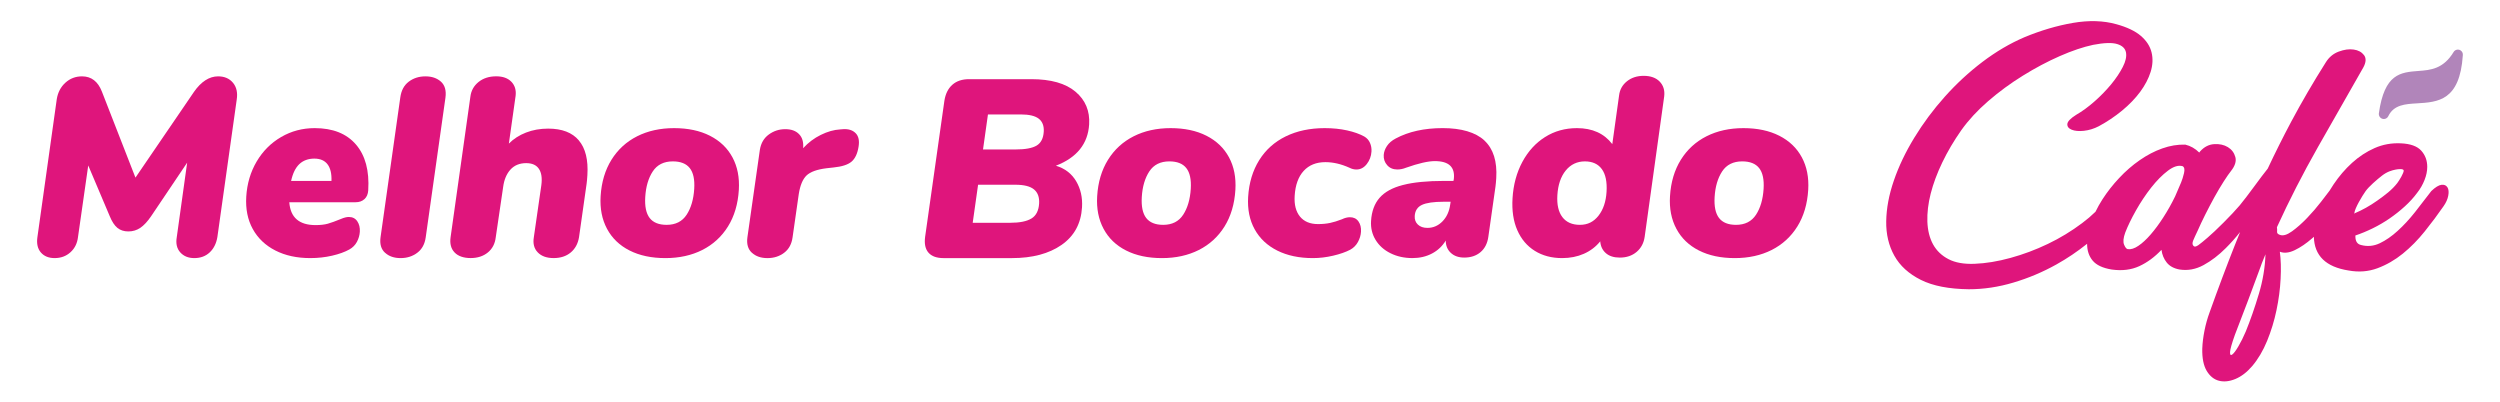 <svg xmlns="http://www.w3.org/2000/svg" id="Layer_1" viewBox="0 0 1575.78 253.69"><defs><style>      .st0 {        fill: #df157c;      }      .st1 {        fill: #b185ba;      }    </style></defs><g><g><path class="st0" d="M146.89,52.21c2.23,2.72,3,6.27,2.31,10.64l-12.18,86.55c-.67,4.05-2.29,7.28-4.83,9.68-2.55,2.4-5.79,3.6-9.74,3.6-3.73,0-6.67-1.2-8.82-3.6-2.15-2.4-2.89-5.57-2.22-9.52l6.56-47.03-22.71,33.75c-2.34,3.41-4.63,5.87-6.85,7.36-2.22,1.49-4.72,2.24-7.5,2.24s-5.07-.75-6.9-2.24c-1.83-1.49-3.44-3.94-4.83-7.36l-13.56-31.99-6.45,45.11c-.46,3.95-2.04,7.15-4.75,9.6-2.71,2.46-6.04,3.68-9.98,3.68-3.73,0-6.62-1.17-8.66-3.52-2.04-2.34-2.78-5.54-2.21-9.6l12.21-87.03c.68-4.26,2.5-7.73,5.44-10.4,2.94-2.66,6.43-4,10.48-4,5.86,0,10.04,3.2,12.53,9.6l21.15,54.23,36.91-54.07c2.22-3.2,4.61-5.62,7.17-7.28,2.55-1.65,5.22-2.48,7.99-2.48,4.05,0,7.19,1.36,9.43,4.08Z"></path><path class="st0" d="M229.74,125.48c-1.42,1.33-3.3,2-5.64,2h-41.75c.69,9.6,6.21,14.4,16.56,14.4,3.09,0,5.67-.29,7.73-.88,2.06-.58,4.79-1.57,8.18-2.96,1.97-.85,3.65-1.28,5.04-1.28,2.35,0,4.13.91,5.35,2.72,1.22,1.82,1.75,4,1.6,6.56-.14,2.24-.75,4.38-1.83,6.4-1.09,2.03-2.68,3.63-4.77,4.8-2.87,1.6-6.5,2.91-10.88,3.92-4.38,1.01-8.97,1.52-13.77,1.52-8.43,0-15.77-1.6-22.02-4.8-6.26-3.2-10.99-7.7-14.21-13.52-3.22-5.81-4.58-12.61-4.11-20.4.5-8.21,2.69-15.6,6.56-22.16,3.87-6.56,9.01-11.7,15.43-15.44,6.41-3.73,13.46-5.6,21.14-5.6,11.41,0,20.08,3.44,26,10.32,5.92,6.88,8.51,16.51,7.75,28.88-.14,2.35-.92,4.19-2.34,5.52ZM188.7,103.41c-2.43,2.3-4.17,5.84-5.21,10.64h25.44c.17-4.58-.65-8.08-2.48-10.48-1.83-2.4-4.6-3.6-8.34-3.6s-6.98,1.15-9.41,3.44Z"></path><path class="st0" d="M242.7,159.32c-2.48-2.24-3.42-5.49-2.84-9.76l12.43-87.99c.59-4.48,2.37-7.84,5.34-10.08,2.96-2.24,6.47-3.36,10.53-3.36s7.31,1.12,9.79,3.36c2.48,2.24,3.42,5.6,2.82,10.08l-12.43,87.99c-.58,4.27-2.35,7.52-5.32,9.76-2.96,2.24-6.47,3.36-10.52,3.36s-7.32-1.12-9.79-3.36Z"></path><path class="st0" d="M364.86,88.53c4.18,4.96,5.97,12.24,5.38,21.83-.14,2.35-.31,4.16-.49,5.44l-4.79,33.75c-.68,4.05-2.42,7.25-5.23,9.6-2.81,2.35-6.4,3.52-10.77,3.52s-7.71-1.2-10.02-3.6c-2.31-2.4-3.12-5.57-2.46-9.52l4.73-32.8c.59-4.48.09-7.92-1.53-10.32-1.61-2.4-4.29-3.6-8.02-3.6-4.16,0-7.47,1.36-9.93,4.08-2.46,2.72-3.99,6.37-4.59,10.96l-4.66,31.67c-.46,4.05-2.12,7.25-4.99,9.6-2.86,2.35-6.48,3.52-10.85,3.52s-7.85-1.17-10.1-3.52c-2.26-2.34-3.1-5.54-2.53-9.6l12.46-88.47c.45-3.84,2.16-6.96,5.13-9.36,2.97-2.4,6.7-3.6,11.18-3.6,4.16,0,7.34,1.15,9.55,3.44,2.21,2.3,3.09,5.25,2.66,8.88l-4.25,30.08c2.96-2.99,6.56-5.3,10.83-6.96,4.26-1.65,8.89-2.48,13.91-2.48,8.74,0,15.21,2.48,19.38,7.44Z"></path><path class="st0" d="M396.8,157.88c-6.31-3.2-11.04-7.76-14.2-13.68-3.16-5.92-4.5-12.77-4.02-20.56.54-8.85,2.83-16.5,6.85-22.96,4.02-6.45,9.42-11.38,16.19-14.8,6.77-3.41,14.52-5.12,23.27-5.12s16.27,1.6,22.58,4.8c6.31,3.2,11.04,7.74,14.2,13.6,3.16,5.86,4.5,12.69,4.03,20.48-.55,8.96-2.84,16.66-6.86,23.12-4.02,6.45-9.42,11.38-16.18,14.8-6.77,3.41-14.53,5.12-23.27,5.12s-16.27-1.6-22.58-4.8ZM432.82,135.32c2.76-4.27,4.35-9.7,4.76-16.32.36-5.86-.57-10.21-2.8-13.04-2.23-2.83-5.8-4.24-10.7-4.24-5.65,0-9.86,2.11-12.63,6.32-2.76,4.22-4.34,9.57-4.74,16.08-.37,5.97.56,10.4,2.78,13.28,2.22,2.88,5.79,4.32,10.69,4.32,5.65,0,9.86-2.13,12.63-6.4Z"></path><path class="st0" d="M539.35,83.97c1.86,1.92,2.45,4.8,1.79,8.64-.69,4.27-2.16,7.36-4.41,9.28-2.25,1.92-6.06,3.15-11.42,3.68l-4.35.48c-6.02.75-10.22,2.27-12.6,4.56-2.38,2.3-4,6.16-4.87,11.6l-3.92,27.36c-.58,4.27-2.35,7.52-5.32,9.76-2.96,2.24-6.47,3.36-10.52,3.36s-7.32-1.12-9.79-3.36c-2.48-2.24-3.42-5.49-2.84-9.76l7.86-55.19c.68-4.16,2.55-7.36,5.63-9.6,3.07-2.24,6.53-3.36,10.36-3.36s6.63,1.04,8.69,3.12c2.06,2.08,2.92,5.04,2.58,8.88,3.2-3.52,6.92-6.32,11.15-8.4,4.23-2.08,8.27-3.22,12.13-3.44l1.93-.16c3.42-.21,6.06.64,7.92,2.56Z"></path></g><g><path class="st0" d="M678.3,114.21c2.85,4.8,4.09,10.29,3.71,16.48-.63,10.24-4.93,18.13-12.89,23.68-7.97,5.54-18.4,8.32-31.31,8.32h-43.03c-4.37,0-7.56-1.15-9.55-3.44-2-2.29-2.7-5.62-2.11-10l12.14-85.75c.69-4.37,2.36-7.73,5.02-10.08,2.65-2.35,6.16-3.52,10.53-3.52h39.2c12.37,0,21.67,2.64,27.91,7.92,6.24,5.28,9.1,12.13,8.58,20.56-.75,12.26-7.74,20.96-20.96,26.07,5.66,1.71,9.91,4.96,12.76,9.76ZM650.15,137.72c2.94-1.81,4.54-4.96,4.82-9.44.24-3.94-.83-6.91-3.22-8.88-2.38-1.97-6.3-2.96-11.74-2.96h-23.51l-3.39,23.99h23.51c6.08,0,10.59-.9,13.52-2.72ZM653.44,91.73c2.71-1.65,4.2-4.56,4.45-8.72.22-3.62-.81-6.34-3.1-8.16-2.29-1.81-6.1-2.72-11.43-2.72h-20.64l-3.11,22.08h20.48c6.18,0,10.63-.83,13.35-2.48Z"></path><path class="st0" d="M709.78,157.88c-6.31-3.2-11.04-7.76-14.2-13.68-3.16-5.92-4.5-12.77-4.02-20.56.54-8.85,2.83-16.5,6.85-22.96,4.02-6.45,9.42-11.38,16.19-14.8,6.77-3.41,14.52-5.12,23.27-5.12s16.27,1.6,22.58,4.8c6.31,3.2,11.04,7.74,14.2,13.6,3.16,5.86,4.5,12.69,4.03,20.48-.55,8.96-2.84,16.66-6.86,23.12-4.02,6.45-9.42,11.38-16.18,14.8-6.77,3.41-14.53,5.12-23.27,5.12s-16.27-1.6-22.58-4.8ZM745.8,135.32c2.76-4.27,4.35-9.7,4.76-16.32.36-5.86-.57-10.21-2.8-13.04-2.23-2.83-5.8-4.24-10.7-4.24-5.65,0-9.86,2.11-12.63,6.32-2.76,4.22-4.34,9.57-4.74,16.08-.37,5.97.56,10.4,2.78,13.28,2.22,2.88,5.79,4.32,10.69,4.32,5.65,0,9.86-2.13,12.63-6.4Z"></path><path class="st0" d="M805.12,157.96c-6.31-3.15-11.08-7.62-14.29-13.44-3.22-5.81-4.58-12.61-4.11-20.4.54-8.85,2.86-16.56,6.94-23.12,4.08-6.56,9.67-11.57,16.76-15.04,7.09-3.46,15.27-5.2,24.55-5.2,5.12,0,9.83.48,14.15,1.44,4.31.96,7.91,2.24,10.8,3.84,1.65.96,2.84,2.29,3.59,4,.75,1.71,1.07,3.52.95,5.44-.18,2.99-1.17,5.63-2.96,7.92-1.8,2.3-3.97,3.44-6.53,3.44-1.49,0-2.97-.37-4.41-1.12-5.19-2.34-10.24-3.52-15.14-3.52-5.76,0-10.33,1.84-13.7,5.52-3.37,3.68-5.27,8.93-5.68,15.76-.34,5.55.78,9.89,3.36,13.04,2.58,3.15,6.37,4.72,11.39,4.72,2.77,0,5.3-.24,7.56-.72,2.27-.48,4.77-1.25,7.5-2.32,1.76-.85,3.44-1.28,5.04-1.28,2.34,0,4.13.88,5.36,2.64,1.23,1.76,1.76,3.92,1.6,6.48-.14,2.24-.78,4.4-1.92,6.48-1.14,2.08-2.76,3.71-4.86,4.88-2.87,1.5-6.46,2.75-10.79,3.76-4.33,1.01-8.57,1.52-12.73,1.52-8.64,0-16.12-1.57-22.43-4.72Z"></path><path class="st0" d="M935.67,88.61c5.6,5.22,8.07,13.12,7.43,23.67-.14,2.24-.3,4-.48,5.28l-4.5,31.67c-.57,4.16-2.21,7.38-4.91,9.68-2.7,2.3-6.13,3.44-10.29,3.44-3.52,0-6.34-.99-8.45-2.96-2.12-1.97-3.19-4.56-3.2-7.76-2.14,3.52-5.02,6.24-8.66,8.16-3.64,1.92-7.75,2.88-12.33,2.88-5.12,0-9.72-1.01-13.81-3.04-4.09-2.02-7.22-4.82-9.41-8.4-2.18-3.57-3.14-7.54-2.87-11.92.37-6.08,2.16-10.96,5.38-14.64,3.21-3.68,8.12-6.37,14.73-8.08,6.61-1.7,15.3-2.56,26.07-2.56h5.76l.23-1.12c.89-7.57-3.09-11.36-11.94-11.36-4.27,0-10.32,1.39-18.17,4.16-1.86.75-3.7,1.12-5.51,1.12-2.67,0-4.8-.91-6.39-2.72-1.6-1.81-2.32-3.94-2.17-6.4.12-1.92.79-3.81,2.03-5.68,1.23-1.86,3.06-3.44,5.49-4.72,8.16-4.37,18.05-6.56,29.68-6.56s20.72,2.62,26.32,7.84ZM909.19,139.56c2.67-2.72,4.3-6.27,4.89-10.64l.27-1.76h-4.32c-6.4,0-11,.67-13.8,2-2.8,1.33-4.3,3.65-4.51,6.96-.14,2.24.52,4.05,1.99,5.44,1.46,1.39,3.47,2.08,6.03,2.08,3.62,0,6.77-1.36,9.45-4.08Z"></path><path class="st0" d="M1046.09,51.41c2.36,2.4,3.32,5.52,2.87,9.36l-12.3,88.47c-.56,3.95-2.25,7.12-5.06,9.52-2.82,2.4-6.36,3.6-10.62,3.6-3.73,0-6.66-.93-8.79-2.8-2.13-1.86-3.31-4.34-3.54-7.44-2.77,3.41-6.21,6.03-10.32,7.84-4.11,1.81-8.67,2.72-13.68,2.72-6.62,0-12.36-1.52-17.24-4.56-4.88-3.04-8.56-7.38-11.04-13.04-2.48-5.65-3.48-12.37-3-20.16.52-8.53,2.59-16.16,6.2-22.88,3.61-6.72,8.38-11.94,14.32-15.68,5.93-3.73,12.63-5.6,20.1-5.6,9.7,0,17.12,3.36,22.26,10.08l4.28-30.72c.44-3.62,2.08-6.58,4.94-8.88,2.86-2.29,6.37-3.44,10.53-3.44,4.37,0,7.74,1.2,10.1,3.6ZM1007.55,135.96c3.01-3.84,4.7-8.85,5.08-15.04.39-6.29-.6-11.06-2.96-14.32-2.36-3.25-5.94-4.88-10.74-4.88s-8.92,1.92-12.03,5.76c-3.12,3.84-4.87,9.01-5.27,15.52-.37,5.97.68,10.59,3.15,13.84,2.47,3.25,6.15,4.88,11.06,4.88s8.7-1.92,11.71-5.76Z"></path><path class="st0" d="M1070.84,157.88c-6.31-3.2-11.04-7.76-14.2-13.68-3.16-5.92-4.5-12.77-4.02-20.56.54-8.85,2.83-16.5,6.85-22.96,4.02-6.45,9.42-11.38,16.19-14.8,6.77-3.41,14.52-5.12,23.27-5.12s16.27,1.6,22.58,4.8c6.31,3.2,11.04,7.74,14.2,13.6,3.16,5.86,4.5,12.69,4.03,20.48-.55,8.96-2.84,16.66-6.86,23.12-4.02,6.45-9.42,11.38-16.18,14.8-6.77,3.41-14.53,5.12-23.27,5.12s-16.27-1.6-22.58-4.8ZM1106.86,135.32c2.76-4.27,4.35-9.7,4.76-16.32.36-5.86-.57-10.21-2.8-13.04-2.23-2.83-5.8-4.24-10.7-4.24-5.65,0-9.86,2.11-12.63,6.32-2.76,4.22-4.34,9.57-4.74,16.08-.37,5.97.56,10.4,2.78,13.28,2.22,2.88,5.79,4.32,10.69,4.32,5.65,0,9.86-2.13,12.63-6.4Z"></path></g></g><g><path class="st0" d="M1542.62,118.09c-.74-1.27-1.97-1.8-3.71-1.61-1.72.21-3.87,1.52-6.4,3.92-3.33,4.4-6.78,8.85-10.31,13.32-3.54,4.47-7.18,8.41-10.93,11.8-3.73,3.41-7.5,6.02-11.31,7.82-3.81,1.8-7.71,2.16-11.73,1.1-2.39-.53-3.6-2.33-3.6-5.42v-.59c3.6-1.21,7.24-2.71,10.91-4.51,3.68-1.8,7.22-3.87,10.63-6.21,3.39-2.33,6.61-4.87,9.61-7.62,3.01-2.73,5.65-5.63,7.92-8.72,1.88-2.39,3.37-5.04,4.51-7.9,1.14-2.88,1.71-5.65,1.71-8.32,0-4-1.27-7.41-3.81-10.21-2.54-2.8-6.82-4.34-12.83-4.6-5.87-.27-11.39.72-16.52,2.99-5.15,2.27-9.89,5.38-14.23,9.32-4.34,3.94-8.2,8.45-11.61,13.51-.91,1.35-1.76,2.69-2.58,4.05,0,0-.02,0-.02.02-1.21,1.61-2.99,3.92-5.32,6.95-2.67,3.47-5.61,6.88-8.81,10.21-3.2,3.33-6.37,6.16-9.51,8.41-3.15,2.27-5.7,3.01-7.71,2.22-1.21-.42-1.78-1.04-1.71-1.91.08-.87.04-1.84-.09-2.9,7.62-16.69,16.22-33.52,25.84-50.49,9.61-16.96,19.16-33.71,28.65-50.27,1.72-3.2,1.86-5.78.4-7.71-1.48-1.93-3.64-3.11-6.52-3.51-2.88-.42-6.01.02-9.42,1.29-3.41,1.27-6.1,3.51-8.11,6.73-8.01,12.68-15.33,25.24-21.94,37.65-5.15,9.68-10.04,19.48-14.7,29.39-4.11,4.98-12.96,17.6-17.66,23.17-4.62,5.51-15.48,16.35-20.29,20.37-5.08,4.26-7.46,6.57-8.81,5.21-1.63-1.67.06-4.02,2.6-9.62,1.35-3.07,2.94-6.48,4.81-10.21,1.88-3.73,3.81-7.41,5.8-11.03,2.01-3.6,3.94-6.88,5.82-9.81,1.88-2.94,3.41-5.13,4.6-6.61,2.54-3.2,3.45-6.14,2.71-8.81-.74-2.67-2.31-4.74-4.7-6.21-2.41-1.46-5.29-2.1-8.62-1.89-3.33.21-6.27,1.71-8.81,4.51l-.61.8c-2.54-2.54-5.48-4.21-8.81-5-4.81-.13-9.64.66-14.53,2.41-4.87,1.72-9.61,4.21-14.21,7.41-4.62,3.2-8.92,6.95-12.92,11.22-4.02,4.28-7.52,8.75-10.52,13.41-1.67,2.6-3.15,5.21-4.41,7.86-2.56,2.5-5.36,4.89-8.41,7.16-6.75,5.08-13.94,9.45-21.64,13.13-7.67,3.68-15.52,6.61-23.53,8.81-8.01,2.2-15.56,3.45-22.64,3.71-6.67.27-12.14-.7-16.43-2.92-4.26-2.2-7.5-5.31-9.72-9.3-2.2-4.02-3.39-8.79-3.6-14.32-.19-5.55.51-11.46,2.1-17.73,1.61-6.27,4.04-12.83,7.31-19.63,3.28-6.82,7.24-13.55,11.92-20.23,4.55-6.4,10.21-12.54,17.03-18.44,6.8-5.87,14.08-11.22,21.83-16.01,7.75-4.81,15.5-8.92,23.25-12.33,7.73-3.39,14.74-5.76,21.03-7.1,6.93-1.33,12.01-1.5,15.21-.49,3.22.99,5.04,2.77,5.51,5.3.47,2.54-.19,5.57-2.01,9.11-1.8,3.54-4.23,7.18-7.29,10.91-3.09,3.73-6.59,7.35-10.53,10.82-3.94,3.47-7.77,6.27-11.5,8.41-3.62,2.27-5.49,4.21-5.63,5.82-.13,1.59.78,2.8,2.71,3.6s4.51,1.04,7.71.7c3.2-.34,6.35-1.31,9.42-2.9,5.21-2.8,10.08-6.08,14.63-9.81,4.55-3.75,8.34-7.69,11.42-11.82,3.07-4.15,5.27-8.36,6.61-12.62,1.33-4.28,1.53-8.36.59-12.22-.93-3.88-3.16-7.35-6.71-10.42-3.54-3.07-8.72-5.53-15.52-7.41-8.15-2.27-17.26-2.54-27.34-.81-10.1,1.74-20.27,4.76-30.56,9.02-9.08,3.88-17.89,9.06-26.45,15.54-8.55,6.48-16.45,13.79-23.72,21.92-7.29,8.15-13.7,16.77-19.23,25.84-5.55,9.09-9.85,18.09-12.92,27.06-3.09,8.94-4.68,17.49-4.81,25.63-.13,8.15,1.57,15.38,5.12,21.73,3.52,6.35,9.11,11.42,16.71,15.23,7.62,3.81,17.7,5.76,30.26,5.91,9.34,0,18.72-1.4,28.14-4.23,9.42-2.8,18.43-6.59,27.06-11.41,6.78-3.79,13.22-8.13,19.33-13.02,0,4.26,1.16,7.81,3.51,10.61,2.33,2.8,6.31,4.68,11.92,5.61,6.54.93,12.35.23,17.43-2.1,5.08-2.33,9.74-5.78,14.02-10.31.4,3.07,1.5,5.74,3.3,8,1.8,2.27,4.51,3.75,8.11,4.41,5.21.8,10.25-.13,15.14-2.8,4.87-2.67,9.55-6.23,14.02-10.72,3.13-3.13,6.14-6.5,9-10.1-1.08,2.65-2.16,5.32-3.22,8-5.34,13.49-10.69,27.72-16.03,42.67-1.33,3.62-2.41,7.43-3.2,11.42-.8,4-1.27,7.81-1.4,11.42-.13,6.01.8,10.67,2.8,14.02,2.01,3.33,4.59,5.4,7.71,6.2,3.14.81,6.59.44,10.33-1.1,3.73-1.53,7.28-4.24,10.61-8.11,3.73-4.4,6.88-9.72,9.42-15.92,2.54-6.21,4.51-12.66,5.91-19.34,1.4-6.67,2.27-13.24,2.6-19.72.34-6.48.17-12.18-.49-17.13,2.67,1.06,5.82.74,9.42-1,3.6-1.72,7.24-4.21,10.91-7.41.38-.32.74-.64,1.12-.99.3,11.92,7.58,19,21.83,21.22,6.4,1.19,12.49.72,18.23-1.4,5.74-2.14,11.08-5.21,16.03-9.23,4.93-4,9.53-8.68,13.81-14.02,4.28-5.34,8.22-10.61,11.82-15.82,1.59-2.27,2.6-4.51,2.99-6.71.42-2.2.25-3.94-.49-5.21ZM1484,134.22c.29-3,4.83-10.61,7.08-13.76,2.06-2.88,6.94-7.12,10.29-9.72,3.35-2.61,6.37-3.4,8.71-3.86,1.24-.24,5.01-.78,5.01.7s-2.71,6.06-4.05,7.81c-3.32,4.32-7.87,7.69-12.58,11.03-4.68,3.33-9.59,6.08-14.7,8.2,0-.13.09-.27.25-.4ZM1376.6,109.17c-.55,2.27-1.14,4.21-1.82,5.82-.66,1.48-1.29,2.94-1.89,4.41-.61,1.46-1.23,2.94-1.89,4.4-2.27,4.68-4.76,9.09-7.43,13.22-2.67,4.15-5.34,7.75-8.01,10.82-2.67,3.07-5.23,5.44-7.71,7.1-2.46,1.69-4.7,2.39-6.71,2.1-.8-.13-1.57-1.06-2.29-2.8-.74-1.72-.51-4.26.7-7.6,1.59-4.15,3.87-8.83,6.8-14.04,2.94-5.19,6.14-10,9.62-14.42,3.47-4.4,6.97-7.94,10.52-10.61,3.52-2.67,6.63-3.6,9.3-2.8,1.08.66,1.35,2.14.81,4.4ZM1423.74,185.39c-2.54,8.49-5.27,16.33-8.2,23.55-1.48,3.47-3.01,6.57-4.62,9.3-1.59,2.75-2.9,4.47-3.9,5.21-1,.74-1.46.23-1.4-1.5.08-1.74,1.1-5.42,3.11-11.03,2.94-7.6,5.7-14.85,8.32-21.73,2.6-6.88,5.23-13.98,7.92-21.33.4-1.19.85-2.43,1.4-3.69.53-1.27,1.06-2.58,1.59-3.9-.27,8.26-1.67,16.65-4.21,25.12Z"></path><path class="st1" d="M1499.43,71.43c3.52-25.08,13.63-25.85,25.12-26.72,7.38-.56,15.48-1.18,22-11.94.9-1.48,2.84-1.95,4.32-1.05,1.1.67,1.65,1.92,1.48,3.12-1.92,28.7-15.66,29.52-28.97,30.31-7.35.44-14.55.87-18.01,8.08-.75,1.56-2.63,2.22-4.19,1.47-1.26-.61-1.94-1.95-1.76-3.27Z"></path></g></svg>